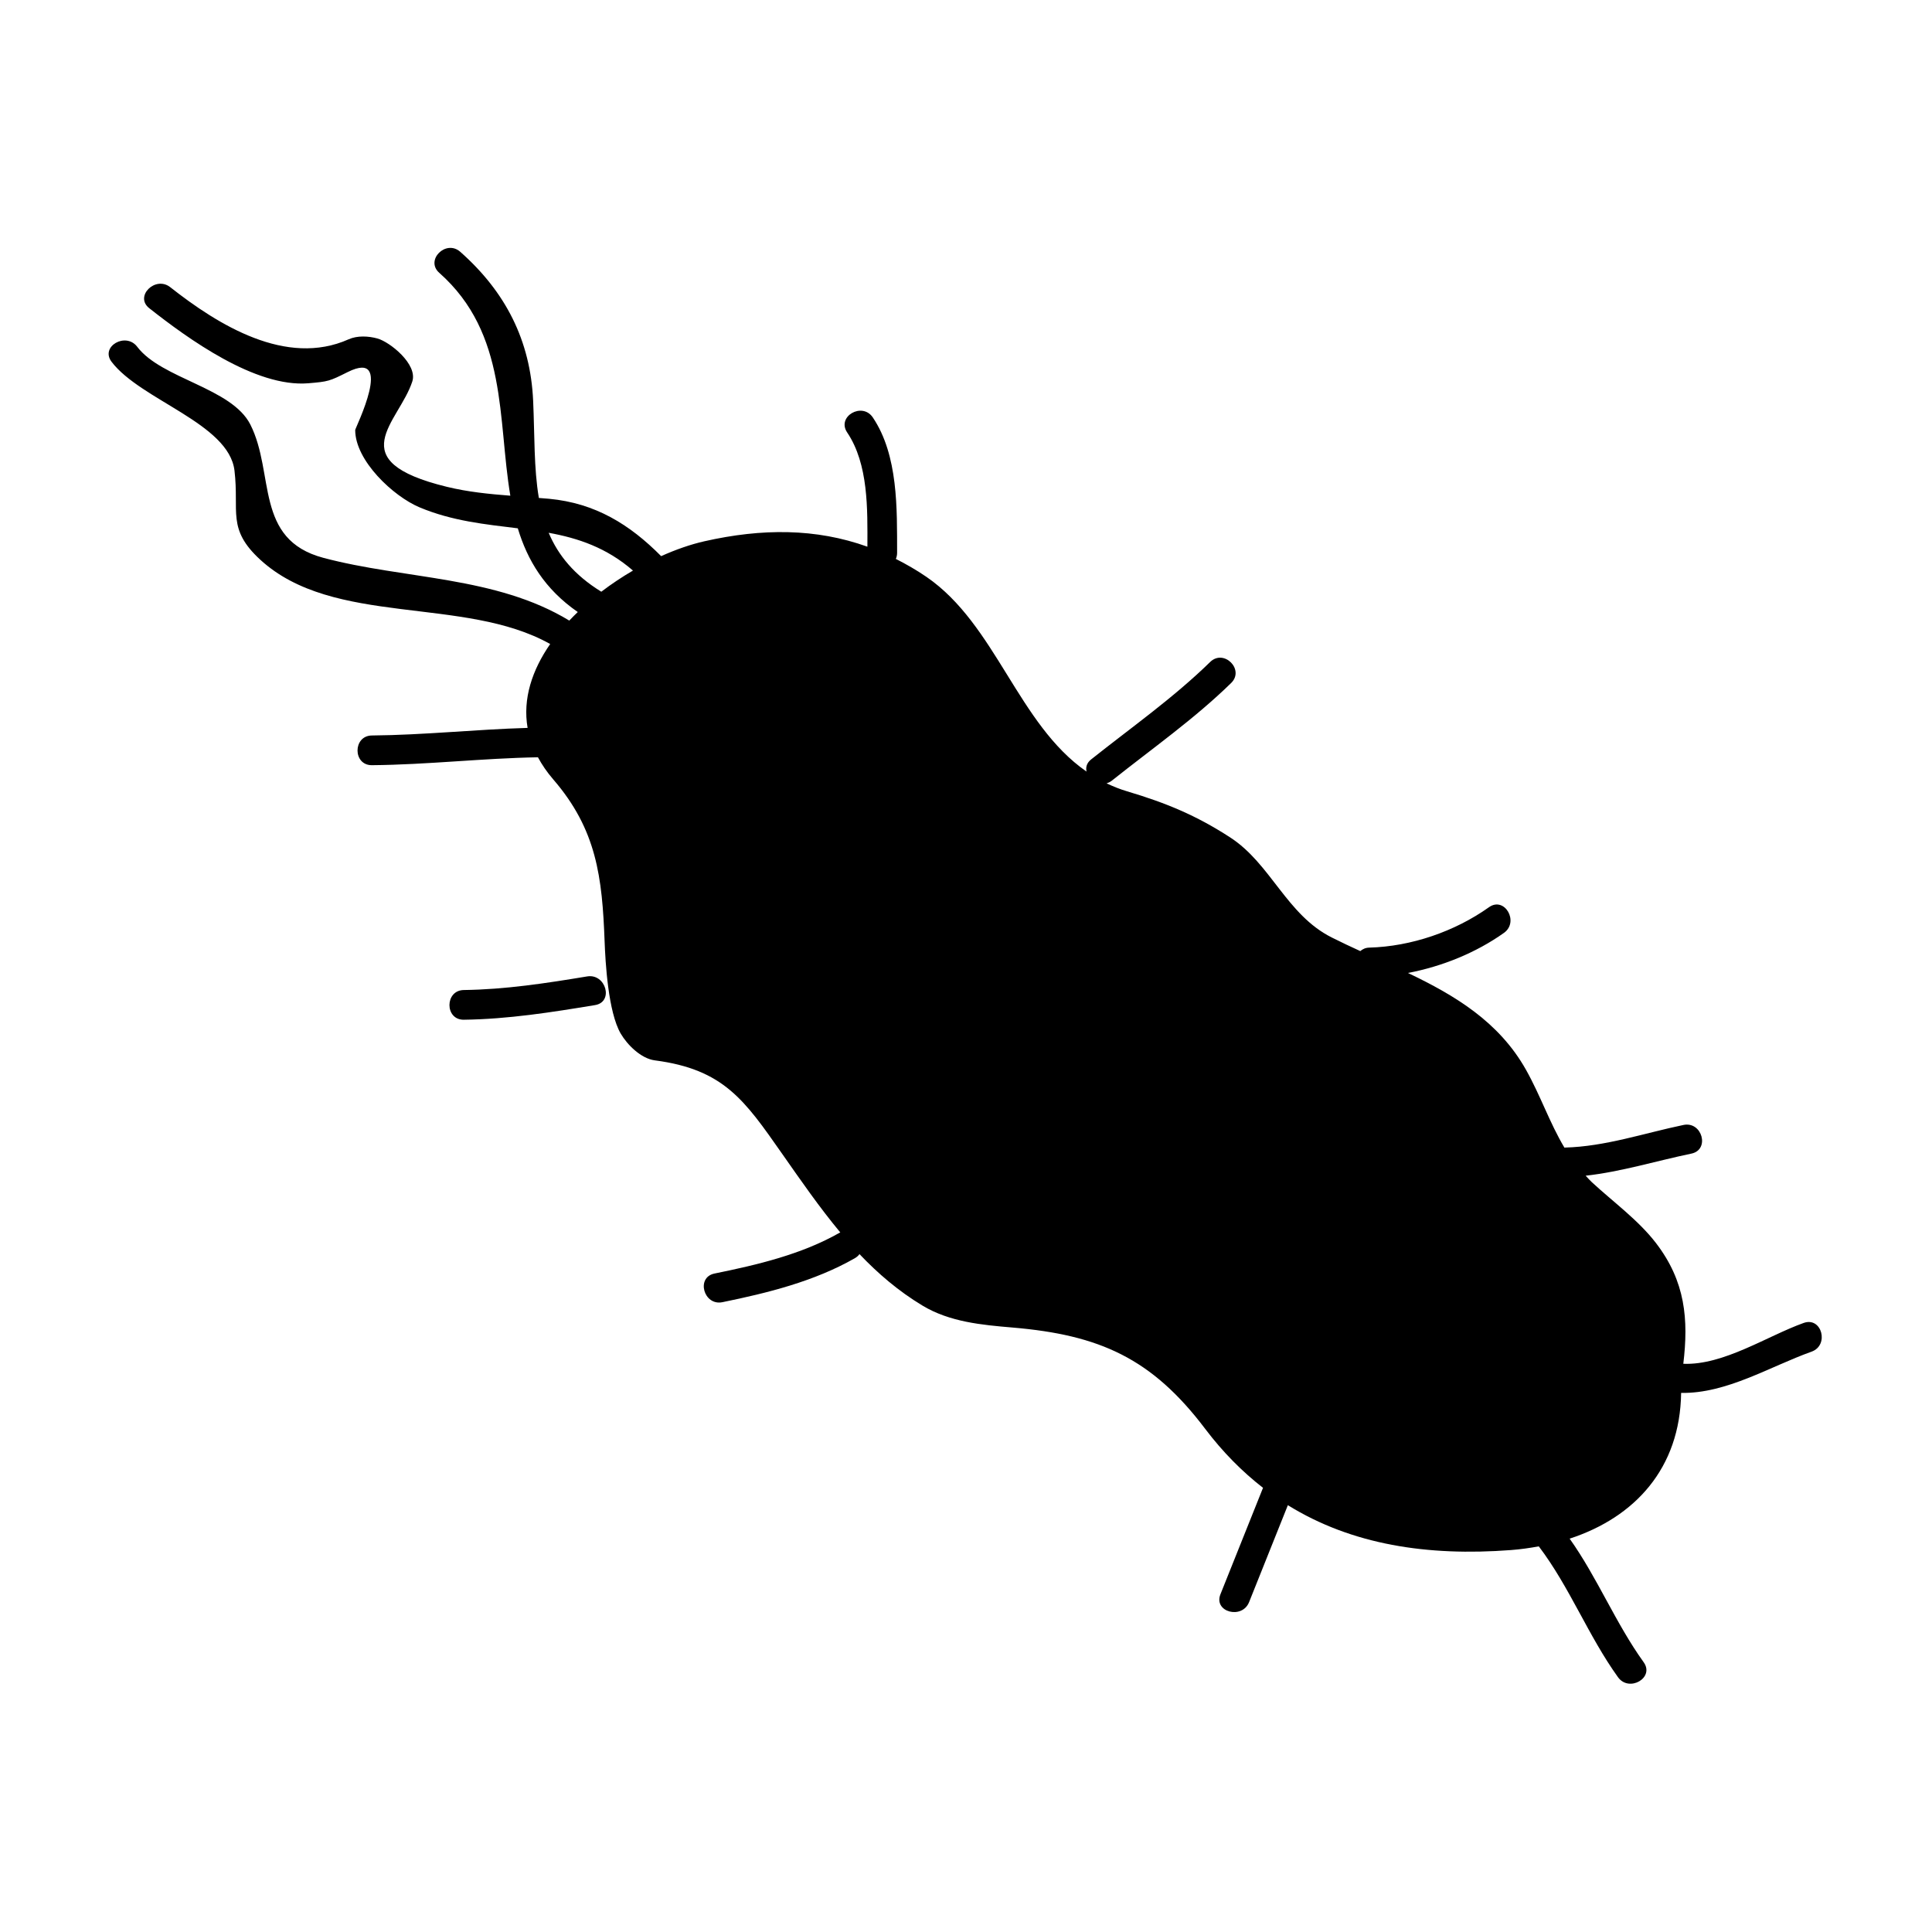 <?xml version="1.0" encoding="UTF-8"?>
<!-- The Best Svg Icon site in the world: iconSvg.co, Visit us! https://iconsvg.co -->
<svg fill="#000000" width="800px" height="800px" version="1.1" viewBox="144 144 512 512" xmlns="http://www.w3.org/2000/svg">
 <g>
  <path d="m299.61 402.76c-10.852 1.801-21.668 3.465-32.691 3.606-5.074 0.062-5.082 7.934 0 7.871 11.719-0.148 23.25-1.973 34.785-3.879 4.996-0.832 2.871-8.414-2.094-7.598z"/>
  <path d="m622 494.59c-9.59 3.418-21.227 11.262-31.906 10.828 1.406-11.766 0.57-21.801-7.227-31.977-4.68-6.102-11.383-10.938-17-16.137-0.605-0.555-1.105-1.156-1.652-1.73 9.473-1.055 18.711-3.926 28.016-5.856 4.969-1.035 2.859-8.621-2.09-7.594-10.395 2.164-20.738 5.719-31.426 5.992-0.047 0-0.074 0.027-0.121 0.027-3.945-6.598-6.324-13.766-10.211-20.676-7.148-12.691-18.793-19.668-31.258-25.621 9.109-1.742 18.059-5.379 25.441-10.629 4.098-2.918 0.172-9.742-3.973-6.797-9.07 6.449-20.625 10.406-31.75 10.707-1.004 0.027-1.746 0.41-2.352 0.918-2.551-1.172-5.082-2.352-7.566-3.606-12.004-6.031-16.113-19.512-26.926-26.523-9.062-5.879-17.031-9.148-27.332-12.219-1.926-0.57-3.711-1.301-5.422-2.113 0.504-0.141 1.004-0.379 1.477-0.762 10.605-8.445 21.832-16.328 31.547-25.824 3.633-3.555-1.938-9.117-5.566-5.566-9.715 9.5-20.941 17.383-31.547 25.824-1.207 0.961-1.457 2.125-1.211 3.219-18.18-12.578-23.973-38.93-42.418-51.594-2.684-1.844-5.391-3.379-8.117-4.766 0.211-0.469 0.332-1.008 0.332-1.633-0.02-11.617 0.324-25.82-6.438-35.859-2.816-4.184-9.641-0.25-6.797 3.977 5.664 8.414 5.394 20.305 5.363 30.277-13.625-4.891-27.926-4.891-43.191-1.438-3.625 0.82-7.527 2.172-11.469 3.941-8.355-8.418-17.453-14.043-29.699-15.199-0.906-0.09-1.805-0.148-2.707-0.219-1.344-7.883-1.102-16.566-1.512-25.703-0.719-16.094-7.352-28.941-19.316-39.527-3.785-3.352-9.371 2.195-5.566 5.566 18.227 16.129 15.434 38.914 18.836 59.066-5.633-0.441-11.23-0.988-16.832-2.356-28.336-6.91-12.699-17.035-9.152-27.898 1.496-4.57-5.953-10.5-9.242-11.41-2.387-0.656-5.32-0.809-7.621 0.215-16.551 7.394-34.578-3.805-47.281-13.809-3.938-3.106-9.551 2.426-5.566 5.566 10.207 8.047 28.125 21.059 42.141 19.895 5.316-0.441 5.606-0.547 10.445-2.965 12.586-6.289 1.996 14.824 1.996 15.352 0 8.125 10.078 17.559 17.039 20.488 8.738 3.672 17.508 4.504 26.051 5.566 2.551 8.43 7.078 16.086 15.891 22.184-0.77 0.746-1.523 1.496-2.246 2.266-19.531-11.859-43.594-10.883-65.188-16.633-18.336-4.879-12.793-22.371-19.328-35.309-4.938-9.773-23.512-12.082-29.988-20.621-3.027-3.988-9.867-0.074-6.797 3.977 7.734 10.191 31.09 16.332 32.574 28.832 1.297 10.898-2.066 15.43 6.801 23.594 19.422 17.875 54.043 9.566 76.863 22.371-4.781 6.894-7.328 14.527-5.984 22.227-13.766 0.402-27.484 1.891-41.262 2.012-5.074 0.047-5.082 7.918 0 7.871 14.688-0.125 29.316-1.844 44-2.094 1.066 1.969 2.383 3.926 4.059 5.863 11.516 13.328 12.973 25.938 13.609 42.902 0.203 5.422 0.918 18.73 4.281 24.48 1.715 2.93 5.348 6.59 9.02 7.074 18.23 2.371 23.754 10.484 33.719 24.715 5.047 7.207 9.973 14.32 15.441 20.887-0.035 0.02-0.078 0.02-0.117 0.043-10.133 5.785-21.875 8.539-33.219 10.848-4.977 1.012-2.859 8.605 2.09 7.594 12.027-2.457 24.359-5.519 35.098-11.652 0.535-0.309 0.938-0.676 1.238-1.086 4.887 5.137 10.293 9.781 16.68 13.633 7.215 4.352 15.742 5.137 23.891 5.824 23.035 1.953 36.895 8.141 51.027 26.832 4.703 6.219 9.84 11.371 15.352 15.656-0.012 0.035-0.035 0.051-0.051 0.082-3.746 9.367-7.5 18.742-11.246 28.113-1.883 4.711 5.731 6.742 7.59 2.09 3.426-8.57 6.848-17.129 10.277-25.695 16.926 10.48 36.969 13.578 59.141 11.891 2.519-0.188 4.965-0.547 7.359-0.98 8.203 10.816 13.09 23.691 20.992 34.68 2.934 4.078 9.766 0.152 6.797-3.977-7.441-10.348-12.234-22.352-19.613-32.746 17.32-5.652 29.273-18.684 29.543-38.621 12.074 0.203 23.516-6.992 34.578-10.938 4.742-1.711 2.695-9.316-2.094-7.609zm-318.65-193.78c-7.195-4.43-11.445-9.691-13.945-15.617 7.812 1.422 15.336 3.938 22.336 10.012-2.875 1.68-5.699 3.555-8.391 5.606z"/>
 </g>
</svg>